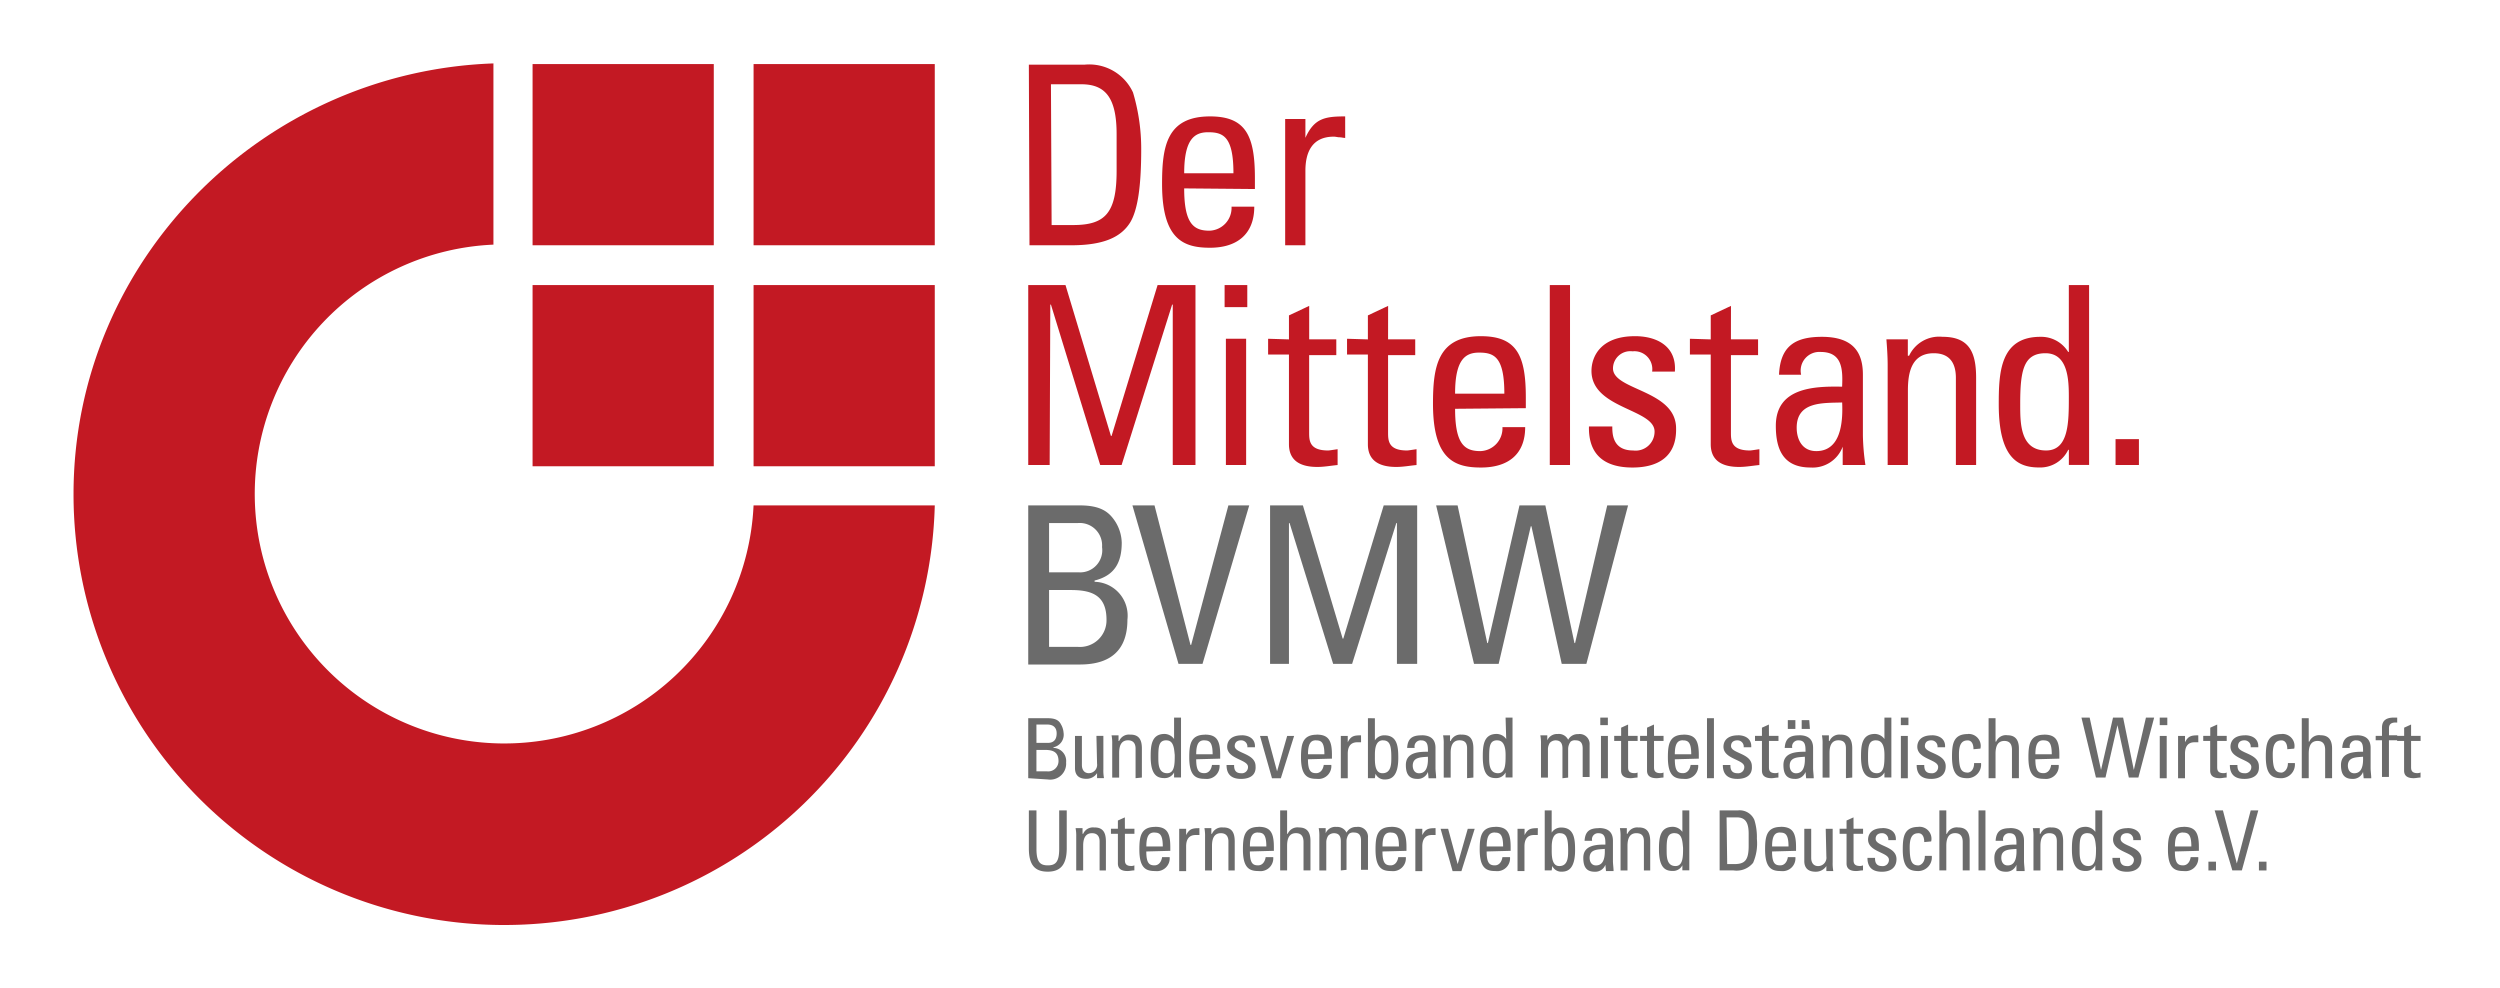 <svg xmlns="http://www.w3.org/2000/svg" xmlns:xlink="http://www.w3.org/1999/xlink" width="210" height="83" viewBox="0 0 210 83"><defs><style>.a{fill:#fff;stroke:#707070;}.b{clip-path:url(#a);}.c{isolation:isolate;}.d{fill:#c31923;}.e{fill:#6b6b6b;}</style><clipPath id="a"><rect class="a" width="210" height="83" transform="translate(0.25)"/></clipPath></defs><g class="b" transform="translate(-0.25)"><g class="c" transform="translate(6.427 5.327)"><path class="d" d="M35.271,0C15.806.69,0,16.6,0,36.172a36.178,36.178,0,0,0,72.344.955H57.122A20.961,20.961,0,1,1,35.271,15.222Zm3.288.053V15.276H53.781V.053Zm18.564,0V15.276H72.344V.053ZM38.559,18.616V33.839H53.781V18.616Zm18.564,0V33.839H72.344V18.616Z"/><path class="d" d="M151.252.2l.053,15.17h3.5c2.652,0,4.189-.637,4.985-1.963.583-1.008.9-2.864.9-6.1A16.507,16.507,0,0,0,160,2.533,4.048,4.048,0,0,0,155.92.2Zm1.856,1.645h2.546c2.015,0,2.97,1.113,2.97,4.189V9.11c0,3.554-.955,4.561-3.66,4.561h-1.8Zm13.366,2.7c-3.66,0-4.032,2.545-4.032,5.675,0,4.667,1.8,5.357,4.032,5.357s3.713-1.114,3.713-3.448h-1.91a1.916,1.916,0,0,1-1.856,2.016c-1.326,0-2.122-.583-2.122-3.553l5.941.053v-.9c0-3.554-.742-5.2-3.766-5.2Zm11.349,0c-1.7,0-2.6.159-3.341,1.8V4.761h-1.7V15.369h1.7V9.11c0-1.432.477-2.864,2.387-2.864.159,0,.318.053.478.053s.317.054.477.054ZM166.315,5.875c1.273,0,2.122.371,2.122,3.448H164.3c0-2.917.9-3.448,2.016-3.448ZM151.2,18.71V33.826H153l.053-13.472h.053l4.137,13.472h1.8l4.243-13.472h.053V33.826h1.909V18.71h-3.182L158.2,31.387h-.053L154.329,18.71Zm16.495,0v1.856H169.6V18.71Zm27.315,0V33.826h1.7V18.71Zm43.6,0v5.622h-.054a2.66,2.66,0,0,0-2.333-1.272c-3.394,0-3.5,3.023-3.5,5.675,0,4.614,1.7,5.3,3.395,5.3a2.605,2.605,0,0,0,2.44-1.486h.054v1.273h1.7V18.71ZM174.8,20.461l-1.7.8v2.015l-1.751-.053v1.326H173.1v7.532c0,1.22.743,1.909,2.387,1.909.583,0,1.113-.106,1.7-.16V32.5c-.371.053-.689.107-.8.107-1.591,0-1.591-.849-1.591-1.538V24.6h2.281V23.271H174.8Zm6.63,0-1.7.8v2.015l-1.751-.053v1.326h1.751v7.532c0,1.22.743,1.909,2.387,1.909.583,0,1.113-.106,1.7-.16V32.5c-.371.053-.69.107-.8.107-1.591,0-1.591-.849-1.591-1.538V24.6h2.281V23.271h-2.281Zm28.8,0-1.7.8v2.015l-1.75-.053v1.326h1.75v7.532c0,1.22.743,1.909,2.387,1.909.583,0,1.114-.106,1.7-.16V32.5c-.371.053-.689.107-.8.107-1.591,0-1.591-.849-1.591-1.538V24.6h2.28V23.271h-2.28Zm-21,2.545c-3.66,0-4.031,2.6-4.031,5.676,0,4.667,1.8,5.357,4.031,5.357s3.713-1.061,3.713-3.395h-1.909a1.916,1.916,0,0,1-1.856,2.016c-1.326,0-2.122-.584-2.122-3.554l5.941-.053v-.9c0-3.5-.743-5.145-3.767-5.145Zm12.942,0c-2.97,0-3.66,1.8-3.66,2.917,0,3.182,5.3,3.183,5.3,5.093a1.592,1.592,0,0,1-1.8,1.591c-1.75,0-1.751-1.432-1.751-2.016H198.3c-.053,2.44,1.378,3.448,3.659,3.448,2.122,0,3.713-.9,3.66-3.288,0-3.235-5.3-3.182-5.3-5.039a1.454,1.454,0,0,1,1.644-1.433,1.5,1.5,0,0,1,1.645,1.7h1.909C205.67,23.908,204.079,23.006,202.169,23.006Zm15.7.054c-2.281,0-3.5.8-3.606,3.182h1.856a1.569,1.569,0,0,1,1.644-1.91c1.856,0,1.857,1.538,1.8,2.917-2.44-.053-5.569.107-5.569,3.289,0,2.069.689,3.5,2.917,3.5a2.691,2.691,0,0,0,2.7-1.751v1.538h1.909a18.95,18.95,0,0,1-.212-2.492V26.242c0-1.8-.743-3.182-3.448-3.182Zm10.131,0a2.787,2.787,0,0,0-2.811,1.591h-.106v-1.38h-1.8c.053.69.106,1.433.106,2.175v8.38h1.7V27.568c0-1.432.265-3.129,2.174-3.129,1.432,0,1.856.955,1.856,2.069v7.319h1.7V26.507c0-2.069-.53-3.448-2.81-3.448Zm-60.2.158V33.826h1.7V23.218Zm21.268,1.167c1.273,0,2.122.371,2.122,3.448h-4.137C187.053,24.916,187.955,24.386,189.069,24.386Zm47.576.053c1.909,0,1.963,2.281,1.963,3.66,0,2.122,0,4.508-1.91,4.508-2.175,0-2.174-2.281-2.174-3.872C234.523,25.923,234.788,24.439,236.645,24.439Zm-17.078,4.136c.159,3.448-1.114,4.085-2.174,4.085-1.167,0-1.645-.955-1.645-1.963C215.747,28.469,217.975,28.628,219.567,28.575Zm22.965,3.077v2.174h1.963V31.652Z" transform="translate(-71.005 -0.094)"/><path class="e" d="M151.2,70V83.365h4.3c1.538,0,4.031-.371,4.031-3.766a2.844,2.844,0,0,0-2.758-3.182v-.106c1.7-.424,2.281-1.538,2.281-3.182a3.488,3.488,0,0,0-.53-1.751C158.042,70.636,157.4,70,155.548,70Zm8.751,0,3.872,13.313h2.015L169.763,70h-1.751l-3.128,11.721h-.054L161.807,70Zm11.563,0V83.313H173.1V71.486h.053l3.66,11.827h1.591l3.713-11.827h.053V83.313h1.7V70h-2.81l-3.395,11.191h-.053L174.271,70Zm13.949,0,3.182,13.313h2.069l2.7-11.562h.053l2.546,11.562h2.069L201.586,70h-1.751l-2.7,11.563h-.053L194.638,70h-2.174l-2.652,11.563h-.054L187.266,70ZM152.95,71.486h2.387A1.879,1.879,0,0,1,157.4,73.5a1.859,1.859,0,0,1-1.962,2.122H152.95Zm0,5.622h1.8c1.7,0,3.024.371,3.024,2.492a2.233,2.233,0,0,1-2.44,2.281H152.95Z" transform="translate(-71.005 -32.873)"/><path class="e" d="M163.451,103.6v1.8a1.008,1.008,0,0,0-.8-.425c-1.114,0-1.166,1.009-1.166,1.91,0,1.591.583,1.8,1.166,1.8a.874.874,0,0,0,.8-.477v.424h.583V103.6Zm27.845,0,.053,1.8a1.008,1.008,0,0,0-.8-.425c-1.114,0-1.166,1.009-1.166,1.91,0,1.591.53,1.8,1.114,1.8a.874.874,0,0,0,.8-.477v.424h.583V103.6Zm7.956,0v.637h.637V103.6Zm23.868,0v1.8a1.008,1.008,0,0,0-.8-.425c-1.114,0-1.166,1.009-1.166,1.91,0,1.591.583,1.8,1.166,1.8a.874.874,0,0,0,.8-.477v.424h.583V103.6Zm1.379,0v.637h.637V103.6Zm15.17,0,1.219,5.039h.8l1.008-4.4.955,4.4h.8l1.326-5.039h-.69L244.07,108l-.9-4.4h-.848l-1.008,4.4-.955-4.4Zm6.576,0v.637h.637V103.6Zm19.678,0c-.53,0-1.008.159-1.008.848v.69h-.53v.371h.53v3.077h.583v-3.077h.69v.054h.583v2.492q0,.636.8.636c.212,0,.371-.053.583-.053v-.424a.707.707,0,0,1-.265.053c-.53,0-.53-.318-.53-.53v-2.174h.8v-.425h-.8v-.955l-.583.265v.69h-.583v-.053h-.69V104.5c0-.265.107-.531.69-.478V103.6Zm-114.724.053v5.039l1.644.107a1.34,1.34,0,0,0,1.538-1.433,1.1,1.1,0,0,0-1.061-1.219v-.053a1.075,1.075,0,0,0,.848-1.22,1.6,1.6,0,0,0-.212-.69c-.159-.318-.424-.53-1.114-.53Zm28.535,0v5.039h.583l.053-.371a.823.823,0,0,0,.8.478c.53,0,1.114-.265,1.114-1.8,0-.9-.053-1.909-1.166-1.909a.935.935,0,0,0-.8.424v-1.856Zm28.481,0v5.039h.583v-5.039Zm23.655,0v5.039h.583v-2.068c0-.583.159-1.061.743-1.061.477,0,.637.317.637.742v2.387h.583V106.2c0-.8-.372-1.114-.955-1.114a.888.888,0,0,0-.954.53h-.054v-1.963Zm26.307,0v5.039h.584v-2.068c0-.583.158-1.061.742-1.061.477,0,.637.317.637.742v2.387h.583V106.2c0-.8-.372-1.114-.955-1.114a.888.888,0,0,0-.954.53h-.053v-1.963Zm-43.173.16v.743h.636v-.743Zm1.166,0v.743h.69l-.054-.743Zm-64.283.371h.9c.583,0,.8.318.8.743,0,.477-.212.8-.743.8h-.954Zm49.7,0-.583.265v.69h-.583v.425H201v2.492q0,.636.8.636c.212,0,.371-.053.583-.053v-.424a.576.576,0,0,1-.265.053c-.53,0-.53-.318-.53-.53v-2.174h.8v-.425h-.8Zm2.174,0-.583.265v.69h-.583v.425h.583v2.492q0,.636.8.636c.212,0,.371-.053.583-.053v-.424a.576.576,0,0,1-.265.053c-.53,0-.53-.318-.53-.53v-2.174h.8v-.425h-.8Zm9.654,0-.584.265v.69h-.583v.425h.583v2.492q0,.636.8.636c.212,0,.372-.053.584-.053v-.424a.576.576,0,0,1-.265.053c-.53,0-.53-.318-.53-.53v-2.174h.8v-.425h-.8Zm37.658,0-.584.265v.69H249.9v.425h.583v2.492q0,.636.8.636c.212,0,.372-.053.584-.053v-.424a.576.576,0,0,1-.265.053c-.53,0-.53-.318-.53-.53v-2.174h.8v-.425h-.8Zm-55.373.8a.888.888,0,0,0-.9.53v-.424h-.583a3.5,3.5,0,0,1,.053.743v2.81h.584v-2.387a1.022,1.022,0,0,1,.159-.53.673.673,0,0,1,.478-.212c.477,0,.583.319.583.69v2.492l.478-.053v-2.387a1.019,1.019,0,0,1,.212-.636.57.57,0,0,1,.424-.107c.477,0,.584.319.584.69v2.387h.583v-2.7a.836.836,0,0,0-.955-.9.908.908,0,0,0-.848.478A.861.861,0,0,0,195.7,104.978Zm34.422,0c-1.22,0-1.326.849-1.326,1.91,0,1.591.583,1.8,1.326,1.8a1.151,1.151,0,0,0,1.114-1.272h-.583c0,.636-.371.8-.53.8-.583,0-.743-.371-.743-1.538,0-.955.318-1.167.743-1.167.212,0,.477.159.477.743l.584-.053A1.007,1.007,0,0,0,230.122,104.978Zm26.36,0c-1.22,0-1.326.849-1.326,1.91,0,1.591.583,1.8,1.326,1.8a1.151,1.151,0,0,0,1.114-1.272h-.583c0,.636-.424.8-.53.8-.583,0-.743-.371-.743-1.538,0-.955.318-1.167.743-1.167.212,0,.478.159.478.743l.583-.053A1.007,1.007,0,0,0,256.481,104.978Zm-96.69.054a.888.888,0,0,0-.954.53h-.053v-.478H158.2a3.5,3.5,0,0,1,.054.743v2.81h.583V106.57c0-.477.106-1.061.743-1.061.477,0,.636.319.636.69v2.492l.53-.053V106.2C160.746,105.509,160.534,105.032,159.791,105.032Zm6.259,0c-1.22,0-1.326.848-1.326,1.909,0,1.591.583,1.8,1.326,1.8a1.078,1.078,0,0,0,1.22-1.167h-.637c-.053.371-.265.69-.636.69-.424,0-.69-.16-.69-1.167l2.016-.053v-.318C167.323,105.562,167.058,105.032,166.05,105.032Zm9.387,0c-1.22,0-1.326.848-1.326,1.909,0,1.591.583,1.8,1.326,1.8a1.078,1.078,0,0,0,1.22-1.167h-.636c-.053.371-.266.69-.637.69-.424,0-.689-.16-.689-1.167l2.015-.053v-.318C176.711,105.562,176.445,105.032,175.438,105.032Zm12.2,0a.888.888,0,0,0-.954.53h-.053v-.478h-.584a3.505,3.505,0,0,1,.054.743v2.81h.583V106.57c0-.477.106-1.061.743-1.061.53,0,.636.319.636.69v2.492l.53-.053V106.2C188.592,105.509,188.379,105.032,187.636,105.032Zm18.618,0c-1.22,0-1.326.848-1.326,1.909,0,1.591.583,1.8,1.326,1.8a1.077,1.077,0,0,0,1.219-1.167h-.636c-.053.371-.266.69-.637.69-.424,0-.689-.16-.689-1.167l2.015-.053v-.318C207.526,105.562,207.262,105.032,206.254,105.032Zm13.206,0a.888.888,0,0,0-.954.53h-.053v-.478h-.584a3.5,3.5,0,0,1,.054.743v2.81h.583V106.57c0-.477.106-1.061.743-1.061.53,0,.636.319.636.69v2.492l.53-.053V106.2C220.415,105.509,220.2,105.032,219.46,105.032Zm17.079,0c-1.22,0-1.326.848-1.326,1.909,0,1.591.583,1.8,1.326,1.8a1.077,1.077,0,0,0,1.219-1.167h-.636c-.053.371-.265.69-.636.69-.424,0-.69-.16-.69-1.167l2.016-.053v-.318C237.812,105.562,237.547,105.032,236.539,105.032Zm-67.412.053c-1.008,0-1.22.583-1.22.954,0,1.061,1.751,1.061,1.751,1.7a.516.516,0,0,1-.584.53c-.583,0-.583-.478-.583-.69h-.636c0,.849.477,1.167,1.219,1.167s1.273-.318,1.22-1.061c0-1.114-1.751-1.061-1.751-1.7,0-.318.212-.478.53-.478a.518.518,0,0,1,.53.584h.637C170.293,105.4,169.763,105.085,169.127,105.085Zm10.024,0c-.583,0-.848.053-1.114.583v-.53h-.583v3.553h.583v-2.068c0-.477.159-.955.8-.955h.318Zm5.093,0c-.8,0-1.167.265-1.22,1.061h.636a.512.512,0,0,1,.53-.637c.583,0,.584.478.584.955-.8,0-1.856.053-1.856,1.114,0,.69.212,1.167.954,1.167a.9.9,0,0,0,.9-.584l.053.53h.636c0-.265-.053-.583-.053-.848v-1.7C185.409,105.562,185.145,105.085,184.243,105.085Zm26.572,0c-1.008,0-1.22.583-1.22.954,0,1.061,1.751,1.061,1.751,1.7a.515.515,0,0,1-.583.53c-.583,0-.584-.478-.584-.69h-.636c0,.849.478,1.167,1.22,1.167s1.272-.318,1.219-1.061c0-1.114-1.75-1.061-1.75-1.7,0-.318.212-.478.53-.478a.518.518,0,0,1,.53.584h.636C211.982,105.4,211.452,105.085,210.815,105.085Zm5.144,0c-.8,0-1.166.265-1.219,1.061h.636a.512.512,0,0,1,.53-.637c.583,0,.583.478.583.955-.8,0-1.856.053-1.856,1.114,0,.69.213,1.167.955,1.167a.9.9,0,0,0,.9-.584l.053.53h.637c0-.265-.053-.583-.053-.848v-1.7C217.127,105.562,216.861,105.085,215.959,105.085Zm11.138,0c-1.008,0-1.219.583-1.219.954,0,1.061,1.75,1.061,1.75,1.7a.515.515,0,0,1-.583.53c-.583,0-.583-.478-.583-.69h-.637c0,.849.478,1.167,1.22,1.167.689,0,1.22-.318,1.22-1.061,0-1.114-1.751-1.061-1.751-1.7,0-.318.212-.478.53-.478a.518.518,0,0,1,.53.584h.636C228.264,105.4,227.734,105.085,227.1,105.085Zm22.383,0c-.583,0-.849.053-1.115.583v-.53h-.583v3.553h.583v-2.068c0-.477.159-.955.8-.955h.319Zm3.924,0c-1.008,0-1.219.583-1.219.954,0,1.061,1.75,1.061,1.75,1.7a.515.515,0,0,1-.583.53c-.583,0-.583-.478-.583-.69h-.636c0,.849.477,1.167,1.219,1.167s1.273-.318,1.22-1.061c0-1.114-1.751-1.061-1.751-1.7,0-.318.212-.478.53-.478a.518.518,0,0,1,.53.584h.637C254.572,105.4,254.041,105.085,253.4,105.085Zm9.389,0c-.8,0-1.167.265-1.22,1.061h.637a.512.512,0,0,1,.53-.637c.583,0,.583.478.583.955-.8,0-1.856.053-1.856,1.114,0,.69.212,1.167.954,1.167a.9.9,0,0,0,.9-.584l.053.53h.636c0-.265-.053-.583-.053-.848v-1.7C263.96,105.562,263.695,105.085,262.793,105.085Zm-107.669.053v2.7c0,.583.318.9.954.9a1.043,1.043,0,0,0,.9-.478v.424h.583a3.494,3.494,0,0,1-.053-.742v-2.811h-.583l.053,2.334a.7.7,0,0,1-.69.8c-.371,0-.583-.266-.583-.69v-2.44Zm15.54,0,1.008,3.553h.743l1.114-3.553h-.583l-.848,2.97-.8-2.97Zm28.641,0v3.553h.584v-3.553Zm25.193,0v3.553h.584v-3.553Zm21.746,0v3.553h.584v-3.553Zm-83.43.371c.636,0,.636.8.689,1.22,0,.743,0,1.538-.636,1.538-.743,0-.743-.8-.743-1.326C162.125,105.987,162.178,105.509,162.815,105.509Zm3.182,0c.424,0,.689.16.689,1.167h-1.379C165.307,105.668,165.626,105.509,166,105.509Zm9.387,0c.424,0,.69.16.69,1.167H174.7C174.7,105.668,175.013,105.509,175.385,105.509Zm5.622,0c.583,0,.69.478.69,1.433,0,.53,0,1.326-.743,1.326-.69,0-.636-.955-.636-1.538C180.318,106.252,180.37,105.509,181.007,105.509Zm9.6,0c.637,0,.689.8.689,1.22,0,.743,0,1.538-.636,1.538-.743,0-.743-.8-.743-1.326C189.918,105.987,189.971,105.509,190.608,105.509Zm15.593,0c.424,0,.69.16.69,1.167h-1.379C205.511,105.668,205.829,105.509,206.2,105.509Zm16.231,0c.636,0,.689.8.689,1.22,0,.743,0,1.538-.636,1.538-.743,0-.743-.8-.743-1.326C221.741,105.987,221.794,105.509,222.431,105.509Zm14.055,0c.424,0,.689.16.689,1.167H235.8C235.8,105.668,236.115,105.509,236.486,105.509Zm-84.6.8h.689c.689,0,1.167.159,1.167.955a.865.865,0,0,1-.955.848h-.9Zm32.884.584c.053,1.167-.371,1.379-.743,1.379s-.53-.319-.53-.637C183.5,106.888,184.243,106.942,184.773,106.889Zm31.664,0c.053,1.167-.371,1.379-.743,1.379s-.53-.319-.53-.637C215.164,106.888,215.907,106.942,216.437,106.889Zm46.887,0c.053,1.167-.371,1.379-.743,1.379s-.53-.319-.53-.637C262.051,106.888,262.793,106.942,263.324,106.889ZM151.252,111.4v3.182c0,1.432.53,1.962,1.591,1.962s1.591-.583,1.591-1.962V111.4H153.8v3.235c0,1.114-.319,1.379-.955,1.379s-.954-.265-.954-1.379V111.4Zm21.11,0v5.039h.583v-2.069c0-.583.159-1.061.743-1.061.477,0,.636.318.636.743v2.387h.583v-2.493c0-.8-.371-1.114-.954-1.114a.89.89,0,0,0-.955.53h-.053V111.4Zm22.223,0v5.039h.583l.053-.372a.823.823,0,0,0,.8.478c.53,0,1.114-.265,1.114-1.8,0-.9-.053-1.909-1.166-1.909a.936.936,0,0,0-.8.425V111.4Zm11.562,0v1.8a1.007,1.007,0,0,0-.8-.424c-1.114,0-1.166,1.008-1.166,1.909,0,1.591.583,1.8,1.166,1.8a.875.875,0,0,0,.8-.478v.425h.583V111.4Zm3.13,0v5.039h1.166a1.783,1.783,0,0,0,1.645-.637,4.05,4.05,0,0,0,.318-2.015,4.845,4.845,0,0,0-.212-1.591,1.352,1.352,0,0,0-1.379-.8Zm18.458,0v5.039h.583v-2.069c0-.583.159-1.061.743-1.061.477,0,.636.318.636.743v2.387h.583v-2.493c0-.8-.371-1.114-.954-1.114a.89.89,0,0,0-.955.53h-.053V111.4Zm3.288,0v5.039h.583V111.4Zm9.812,0v1.8a1.007,1.007,0,0,0-.8-.424c-1.114,0-1.166,1.008-1.166,1.909,0,1.591.583,1.8,1.166,1.8a.875.875,0,0,0,.8-.478v.425h.583V111.4Zm10.025,0,1.484,5.039h.8l1.38-5.039h-.637l-1.166,4.454-1.167-4.454Zm-91.545.583-.584.265v.689h-.583v.425h.583v2.492q0,.636.8.637c.212,0,.372-.053.584-.053v-.425a.576.576,0,0,1-.265.053c-.53,0-.53-.318-.53-.53v-2.174h.8v-.425h-.8Zm50.545,0h.848c.689,0,1.008.371,1.008,1.379v1.008c0,1.22-.318,1.538-1.219,1.538h-.584Zm10.661,0-.583.265v.689h-.583v.425h.583v2.492q0,.636.8.637c.212,0,.371-.053.583-.053v-.425a.575.575,0,0,1-.265.053c-.53,0-.53-.318-.53-.53v-2.174h.8v-.425h-.8Zm-58.661.8c-1.22,0-1.326.848-1.326,1.909,0,1.591.583,1.8,1.326,1.8a1.078,1.078,0,0,0,1.22-1.168h-.637c-.053.371-.265.69-.636.69-.424,0-.69-.159-.69-1.166l2.016-.054v-.318C163.133,113.306,162.868,112.776,161.86,112.776Zm8.7,0c-1.22,0-1.326.848-1.326,1.909,0,1.591.583,1.8,1.326,1.8a1.078,1.078,0,0,0,1.22-1.168h-.637c-.053.371-.265.69-.636.69-.424,0-.69-.159-.69-1.166l2.016-.054v-.318C171.832,113.306,171.566,112.776,170.558,112.776Zm6.524,0a.888.888,0,0,0-.9.53v-.425H175.6a3.5,3.5,0,0,1,.053.743v2.811h.583v-2.387a1.024,1.024,0,0,1,.16-.53.673.673,0,0,1,.478-.212c.477,0,.583.318.583.689v2.441l.478-.054V114a1.018,1.018,0,0,1,.212-.636.57.57,0,0,1,.424-.106c.477,0,.583.318.583.689v2.44h.584v-2.7a.835.835,0,0,0-.955-.9.908.908,0,0,0-.848.478.861.861,0,0,0-.848-.478Zm4.614,0c-1.22,0-1.326.848-1.326,1.909,0,1.591.583,1.8,1.326,1.8a1.078,1.078,0,0,0,1.22-1.168h-.637c-.053.371-.265.69-.636.69-.424,0-.69-.159-.69-1.166l2.016-.054v-.318C182.97,113.306,182.7,112.776,181.7,112.776Zm8.751,0c-1.22,0-1.326.848-1.326,1.909,0,1.591.583,1.8,1.326,1.8a1.078,1.078,0,0,0,1.22-1.168h-.637c-.053.371-.265.69-.636.69-.424,0-.69-.159-.69-1.166l2.016-.054v-.318C191.721,113.306,191.456,112.776,190.448,112.776Zm23.973,0c-1.22,0-1.326.848-1.326,1.909,0,1.591.583,1.8,1.326,1.8a1.078,1.078,0,0,0,1.22-1.168h-.636c-.053.371-.266.69-.637.69-.424,0-.689-.159-.689-1.166l2.015-.054v-.318C215.694,113.306,215.429,112.776,214.421,112.776Zm11.563,0c-1.22,0-1.326.848-1.326,1.909,0,1.591.583,1.8,1.326,1.8a1.152,1.152,0,0,0,1.114-1.273h-.583c0,.636-.424.8-.53.8-.583,0-.743-.371-.743-1.538,0-.955.318-1.166.743-1.166.212,0,.478.159.478.743l.583-.054A1.006,1.006,0,0,0,225.984,112.776Zm22.276,0c-1.22,0-1.326.848-1.326,1.909,0,1.591.583,1.8,1.326,1.8a1.078,1.078,0,0,0,1.22-1.168h-.637c-.053.371-.265.69-.636.69-.424,0-.69-.159-.69-1.166l2.016-.054v-.318C249.534,113.306,249.268,112.776,248.26,112.776Zm-91.492.053a.89.89,0,0,0-.955.53h-.053v-.478h-.583a3.5,3.5,0,0,1,.053.743v2.811h.583v-2.069c0-.477.106-1.061.743-1.061.477,0,.637.318.637.689v2.441h.53V114C157.723,113.306,157.511,112.829,156.768,112.829Zm10.82,0a.89.89,0,0,0-.955.53h-.053v-.478H166a3.5,3.5,0,0,1,.053.743v2.811h.583v-2.069c0-.477.106-1.061.743-1.061.477,0,.636.318.636.689v2.441h.53V114C168.543,113.305,168.331,112.829,167.588,112.829Zm34.9,0a.888.888,0,0,0-.954.53h-.053v-.478H200.9a3.505,3.505,0,0,1,.054.743v2.811h.583v-2.069c0-.477.106-1.061.743-1.061.53,0,.636.318.636.689v2.441h.53V114C203.443,113.305,203.23,112.829,202.487,112.829Zm34.688,0a.888.888,0,0,0-.954.53h-.054v-.478h-.583a3.505,3.505,0,0,1,.053.743v2.811h.584v-2.069c0-.477.105-1.061.742-1.061.53,0,.637.318.637.689v2.441h.53V114C238.13,113.305,237.918,112.829,237.175,112.829Zm-71.6.053c-.583,0-.848.053-1.114.583v-.53h-.583v3.554h.583V114.42c0-.477.159-.955.8-.955h.318Zm19.837,0c-.583,0-.848.053-1.114.583v-.53h-.583v3.554h.583V114.42c0-.477.159-.955.8-.955h.318Zm8.592,0c-.583,0-.848.053-1.114.583v-.53H192.3v3.554h.583V114.42c0-.477.159-.955.8-.955H194Zm5.145,0c-.8,0-1.167.265-1.22,1.061h.637a.511.511,0,0,1,.53-.636c.583,0,.583.477.583.954-.8,0-1.856.054-1.856,1.115,0,.69.212,1.166.954,1.166a.9.9,0,0,0,.9-.583l.053.53h.636c0-.265-.053-.583-.053-.848v-1.7C200.313,113.359,200.048,112.881,199.147,112.881Zm23.815,0c-1.008,0-1.22.584-1.22.955,0,1.061,1.751,1.06,1.751,1.7a.516.516,0,0,1-.584.53c-.583,0-.583-.477-.583-.689h-.636c0,.849.477,1.166,1.219,1.166.689,0,1.22-.318,1.22-1.061,0-1.114-1.751-1.06-1.751-1.7,0-.318.212-.478.53-.478a.517.517,0,0,1,.53.583h.637C224.128,113.2,223.6,112.881,222.961,112.881Zm10.713,0c-.8,0-1.167.265-1.22,1.061h.637a.511.511,0,0,1,.53-.636c.583,0,.583.477.583.954-.8,0-1.856.054-1.856,1.115,0,.69.213,1.166.955,1.166a.9.9,0,0,0,.9-.583v.53h.69c0-.265-.054-.583-.054-.848v-1.7C234.841,113.359,234.576,112.881,233.675,112.881Zm9.865,0c-1.008,0-1.219.584-1.219.955,0,1.061,1.75,1.06,1.75,1.7a.515.515,0,0,1-.583.53c-.583,0-.583-.477-.583-.689h-.637c0,.849.478,1.166,1.22,1.166.689,0,1.22-.318,1.22-1.061,0-1.114-1.751-1.06-1.751-1.7,0-.318.212-.478.53-.478a.517.517,0,0,1,.53.583h.636C244.706,113.2,244.176,112.881,243.54,112.881Zm-57.706.053,1.007,3.554h.743l1.114-3.554h-.583l-.848,2.971-.8-2.971Zm30.55,0v2.706c0,.583.318.9.954.9a1.043,1.043,0,0,0,.9-.478v.425h.583a3.5,3.5,0,0,1-.053-.743v-2.811h-.583l.053,2.334a.7.7,0,0,1-.69.8c-.371,0-.583-.265-.583-.689v-2.441Zm-54.577.319c.424,0,.69.159.69,1.166h-1.38C161.117,113.412,161.436,113.253,161.807,113.253Zm8.7,0c.424,0,.689.159.689,1.166h-1.379C169.816,113.412,170.134,113.253,170.506,113.253Zm11.138,0c.424,0,.689.159.689,1.166h-1.379C180.954,113.412,181.272,113.253,181.644,113.253Zm8.751,0c.424,0,.689.159.689,1.166h-1.379C189.705,113.412,190.024,113.253,190.4,113.253Zm23.973,0c.424,0,.69.159.69,1.166h-1.379C213.679,113.412,214,113.253,214.368,113.253Zm33.839,0c.424,0,.689.159.689,1.166h-1.379C247.518,113.412,247.836,113.253,248.208,113.253Zm-52.35.053c.583,0,.69.477.69,1.432,0,.53,0,1.326-.743,1.326-.69,0-.636-1.008-.636-1.538C195.169,114.048,195.221,113.306,195.858,113.306Zm9.654,0c.636,0,.636.742.689,1.219,0,.743,0,1.538-.636,1.538-.743,0-.743-.8-.743-1.326C204.821,113.783,204.875,113.306,205.511,113.306Zm34.688,0c.636,0,.636.742.689,1.219,0,.743,0,1.538-.636,1.538-.743,0-.743-.8-.743-1.326C239.509,113.783,239.562,113.306,240.2,113.306Zm-40.575,1.326c.053,1.167-.371,1.379-.743,1.379s-.53-.318-.53-.636C198.351,114.632,199.094,114.685,199.624,114.632Zm34.581,0c.053,1.167-.371,1.379-.743,1.379s-.53-.318-.53-.636C232.932,114.632,233.675,114.685,234.205,114.632Zm16.124,1.061v.743h.636v-.743Zm4.243,0v.743h.636v-.743Z" transform="translate(-71.005 -48.651)"/></g></g></svg>